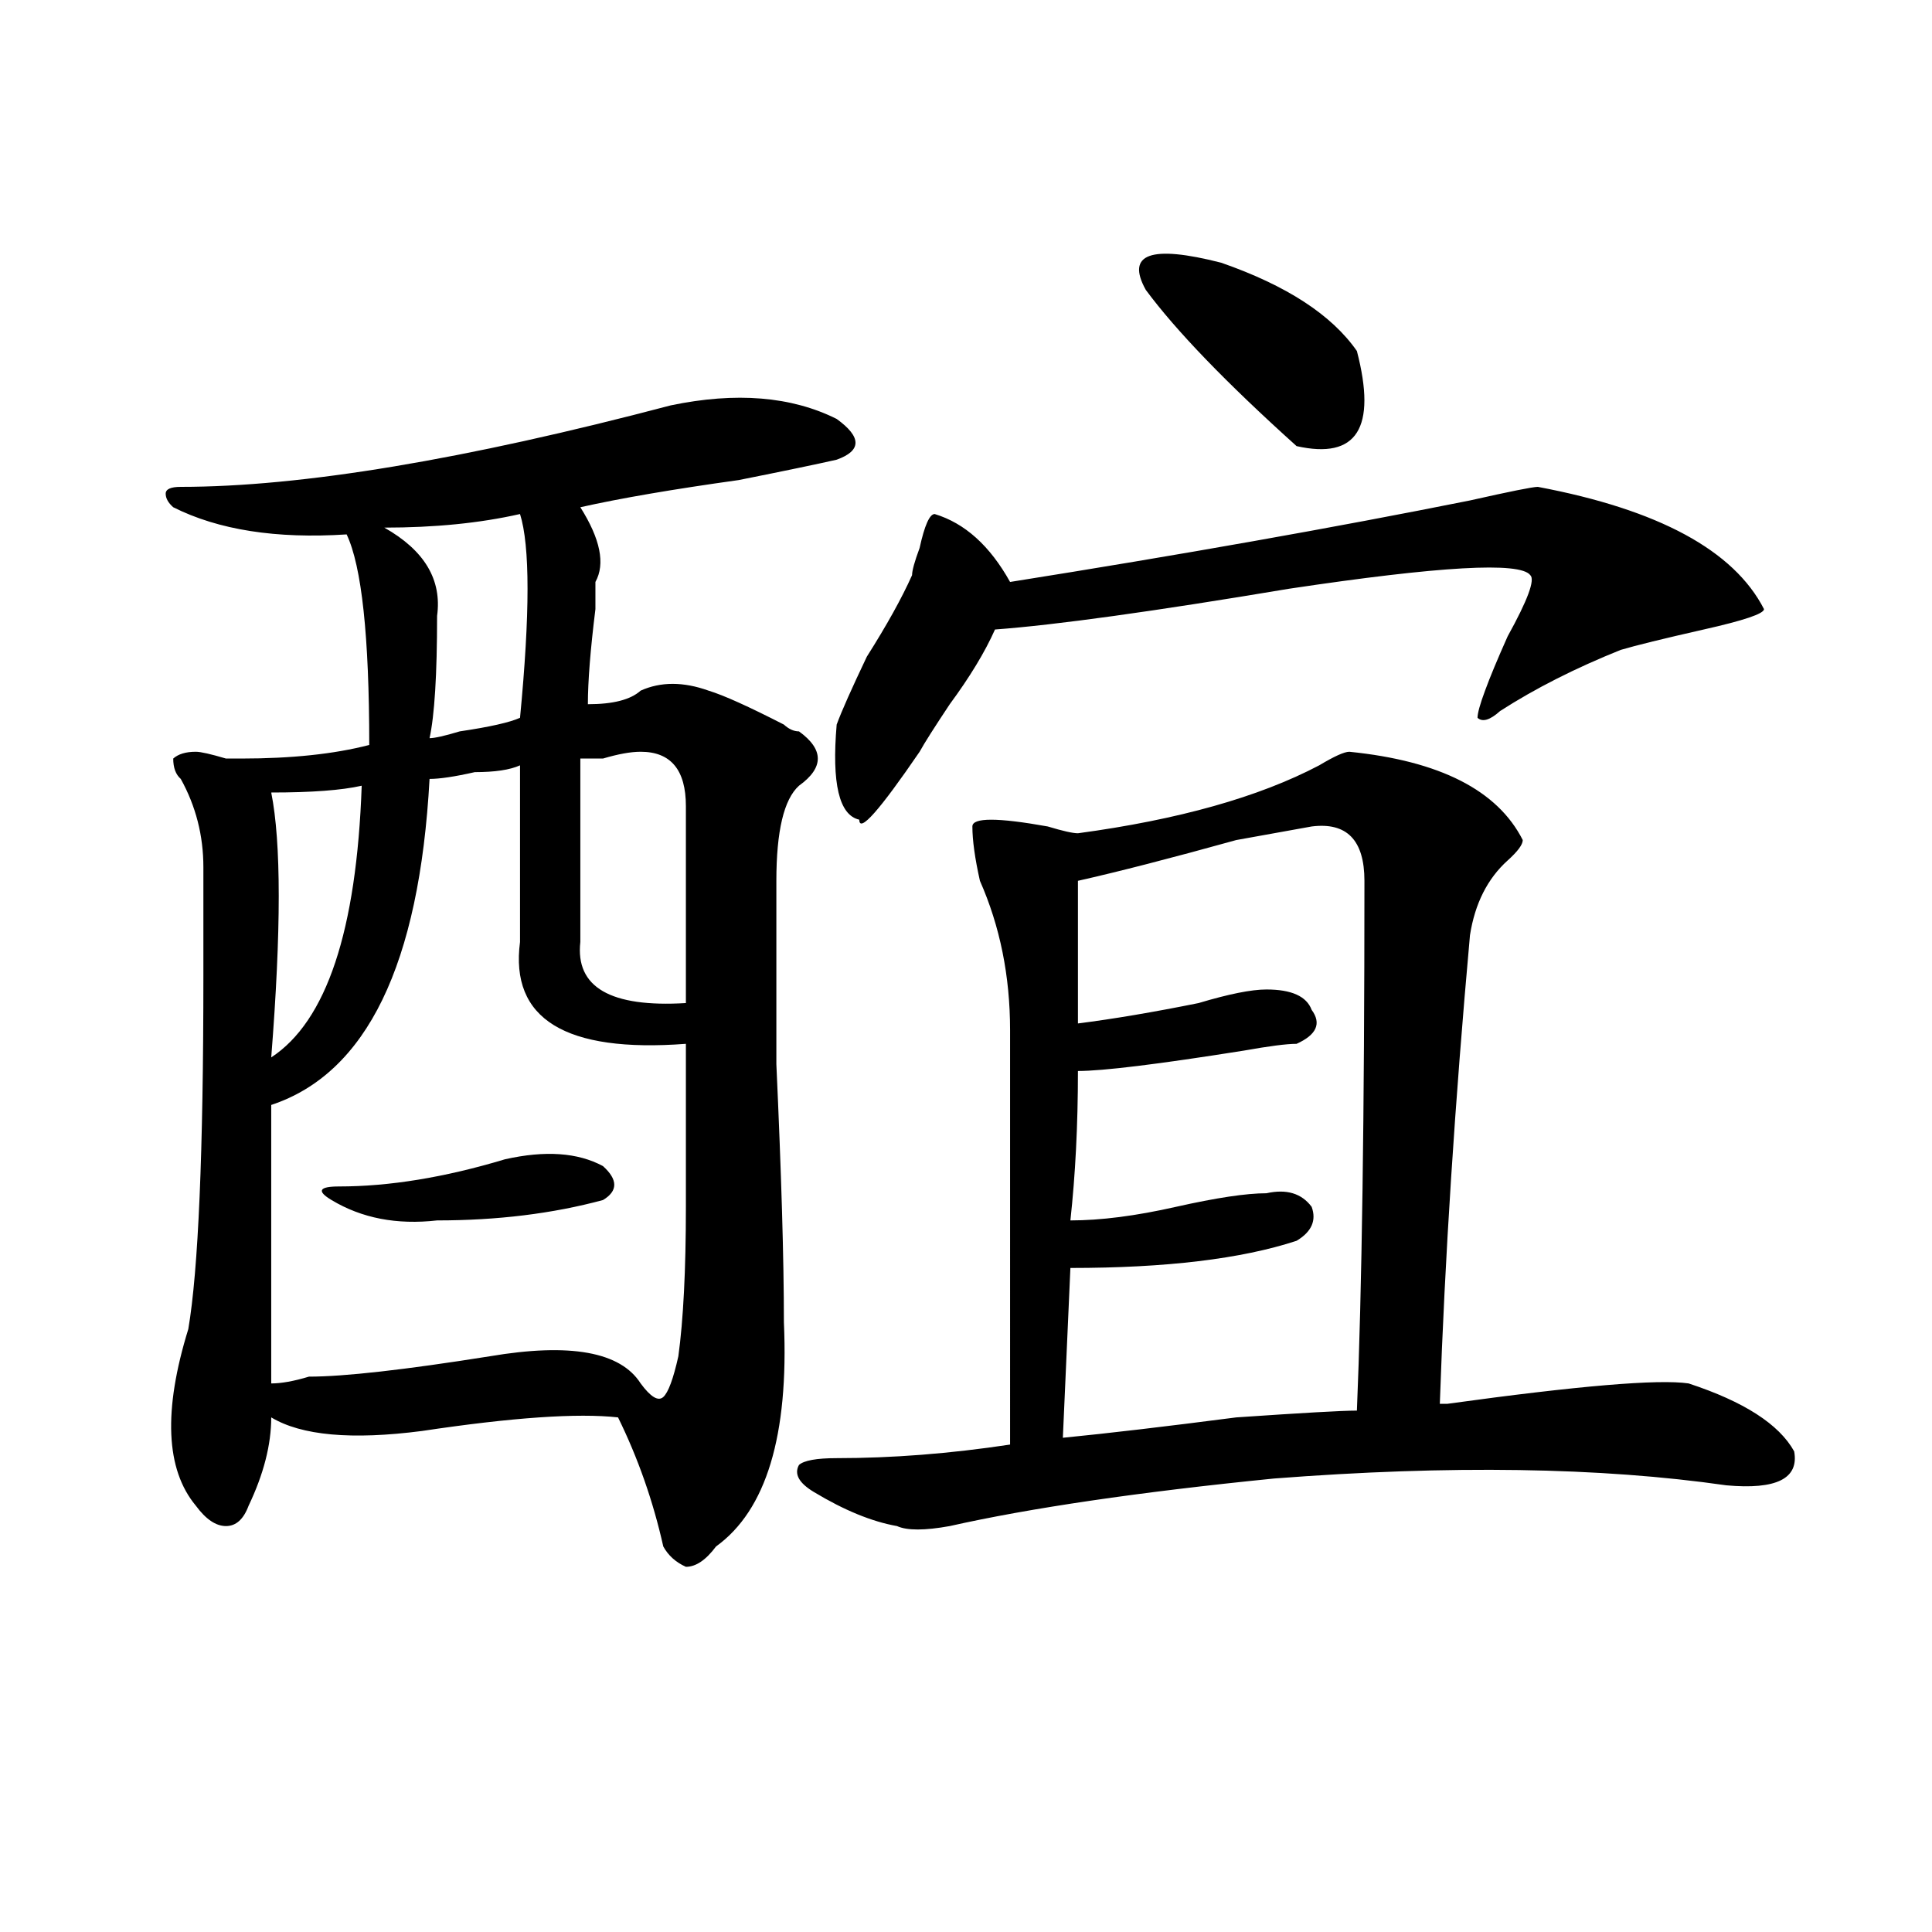 <?xml version="1.0" encoding="utf-8"?>
<!-- Generator: Adobe Illustrator 16.0.0, SVG Export Plug-In . SVG Version: 6.00 Build 0)  -->
<!DOCTYPE svg PUBLIC "-//W3C//DTD SVG 1.1//EN" "http://www.w3.org/Graphics/SVG/1.1/DTD/svg11.dtd">
<svg version="1.1" id="图层_1" xmlns="http://www.w3.org/2000/svg" xmlns:xlink="http://www.w3.org/1999/xlink" x="0px" y="0px"
	 width="1000px" height="1000px" viewBox="0 0 1000 1000" enable-background="new 0 0 1000 1000" xml:space="preserve">
<path d="M347.211,209.813c33.78-7.031,62.438-4.669,85.852,7.031c12.987,9.394,12.987,16.425,0,21.094
	c-10.427,2.362-27.316,5.878-50.73,10.547c-33.841,4.725-61.157,9.394-81.949,14.063c10.366,16.425,12.987,29.334,7.805,38.672
	c0,2.362,0,7.031,0,14.063c-2.622,21.094-3.902,37.519-3.902,49.219c12.987,0,22.073-2.307,27.316-7.031
	c10.366-4.669,22.073-4.669,35.121,0c7.805,2.362,20.792,8.24,39.023,17.578c2.562,2.362,5.183,3.516,7.805,3.516
	c12.987,9.394,12.987,18.787,0,28.125c-7.805,7.031-11.707,23.456-11.707,49.219c0,18.787,0,50.428,0,94.922
	c2.562,56.25,3.902,100.8,3.902,133.594c2.562,58.612-9.146,97.284-35.121,116.016c-5.243,7.031-10.427,10.547-15.609,10.547
	c-5.243-2.362-9.146-5.878-11.707-10.547c-5.243-23.4-13.048-45.703-23.414-66.797c-20.853-2.307-54.633,0-101.461,7.031
	c-36.462,4.725-62.438,2.362-78.047-7.031c0,14.063-3.902,29.334-11.707,45.703c-2.622,7.031-6.524,10.547-11.707,10.547
	c-5.243,0-10.427-3.516-15.609-10.547c-15.609-18.731-16.95-49.219-3.902-91.406c5.183-30.432,7.805-91.406,7.805-182.813
	c0-25.763,0-44.494,0-56.25c0-16.369-3.902-31.641-11.707-45.703c-2.622-2.307-3.902-5.822-3.902-10.547
	c2.562-2.307,6.464-3.516,11.707-3.516c2.562,0,7.805,1.209,15.609,3.516h7.805c25.976,0,48.108-2.307,66.34-7.031
	c0-56.25-3.902-92.56-11.707-108.984c-36.462,2.362-66.34-2.307-89.754-14.063c-2.622-2.307-3.902-4.669-3.902-7.031
	c0-2.307,2.562-3.516,7.805-3.516C155.996,252,240.507,237.938,347.211,209.813z M269.164,396.141
	c-5.243,2.362-13.048,3.516-23.414,3.516c-10.427,2.362-18.231,3.516-23.414,3.516c-5.243,96.131-32.56,152.381-81.949,168.75
	c0,53.943,0,101.953,0,144.141c5.183,0,11.707-1.153,19.512-3.516c18.171,0,49.39-3.516,93.656-10.547
	c41.585-7.031,67.62-2.307,78.047,14.063c5.183,7.031,9.085,9.394,11.707,7.031c2.562-2.307,5.183-9.338,7.805-21.094
	c2.562-18.731,3.902-44.494,3.902-77.344c0-35.156,0-63.281,0-84.375c-62.438,4.725-91.095-12.854-85.852-52.734
	C269.164,461.784,269.164,431.297,269.164,396.141z M187.215,406.688c-10.427,2.362-26.036,3.516-46.828,3.516
	c5.183,25.818,5.183,71.521,0,137.109C168.983,528.581,184.593,481.725,187.215,406.688z M261.359,600.047
	c20.792-4.669,37.683-3.516,50.73,3.516c7.805,7.031,7.805,12.909,0,17.578c-26.036,7.031-54.633,10.547-85.852,10.547
	c-20.853,2.362-39.023-1.153-54.633-10.547c-7.805-4.669-6.524-7.031,3.902-7.031C201.483,614.109,230.141,609.44,261.359,600.047z
	 M269.164,266.063c-20.853,4.725-44.267,7.031-70.242,7.031c20.792,11.756,29.878,26.972,27.316,45.703
	c0,30.487-1.341,51.581-3.902,63.281c2.562,0,7.805-1.153,15.609-3.516c15.609-2.307,25.976-4.669,31.219-7.031
	C274.347,317.644,274.347,282.487,269.164,266.063z M331.602,389.109c-5.243,0-11.707,1.209-19.512,3.516c-5.243,0-9.146,0-11.707,0
	c0,30.487,0,62.128,0,94.922c-2.622,23.456,15.609,34.003,54.633,31.641c0-32.794,0-66.797,0-101.953
	C355.016,398.503,347.211,389.109,331.602,389.109z M698.422,389.109c46.828,4.725,76.706,19.94,89.754,45.703
	c0,2.362-2.622,5.878-7.805,10.547c-10.427,9.394-16.95,22.303-19.512,38.672c-7.805,86.737-13.048,167.597-15.609,242.578h3.902
	c67.62-9.338,109.266-12.854,124.875-10.547c28.597,9.394,46.828,21.094,54.633,35.156c2.562,14.063-9.146,19.94-35.121,17.578
	c-65.06-9.338-143.106-10.547-234.141-3.516c-70.242,7.031-126.216,15.271-167.801,24.609c-13.048,2.362-22.134,2.362-27.316,0
	c-13.048-2.307-27.316-8.185-42.926-17.578c-7.805-4.669-10.427-9.338-7.805-14.063c2.562-2.307,9.085-3.516,19.512-3.516
	c28.597,0,58.535-2.307,89.754-7.031V533.25c0-28.125-5.243-53.888-15.609-77.344c-2.622-11.7-3.902-21.094-3.902-28.125
	c0-4.669,12.987-4.669,39.023,0c7.805,2.362,12.987,3.516,15.609,3.516c52.011-7.031,93.656-18.731,124.875-35.156
	C690.617,391.472,695.8,389.109,698.422,389.109z M795.98,252c62.438,11.756,101.461,32.85,117.07,63.281
	c0,2.362-10.427,5.878-31.219,10.547c-20.853,4.725-35.121,8.24-42.926,10.547c-23.414,9.394-44.267,19.94-62.438,31.641
	c-5.243,4.725-9.146,5.878-11.707,3.516c0-2.307,1.28-7.031,3.902-14.063c2.562-7.031,6.464-16.369,11.707-28.125
	c10.366-18.731,14.269-29.278,11.707-31.641c-5.243-7.031-46.828-4.669-124.875,7.031c-70.242,11.756-120.973,18.787-152.191,21.094
	c-5.243,11.756-13.048,24.609-23.414,38.672c-7.805,11.756-13.048,19.94-15.609,24.609c-20.853,30.487-31.219,42.188-31.219,35.156
	c-10.427-2.307-14.329-18.731-11.707-49.219c2.562-7.031,7.805-18.731,15.609-35.156c10.366-16.369,18.171-30.432,23.414-42.188
	c0-2.307,1.28-7.031,3.902-14.063c2.562-11.7,5.183-17.578,7.805-17.578c15.609,4.725,28.597,16.425,39.023,35.156
	c88.413-14.063,167.801-28.125,238.043-42.188C781.651,254.362,793.358,252,795.98,252z M678.91,427.781l-39.023,7.031
	c-33.841,9.394-61.157,16.425-81.949,21.094v73.828c18.171-2.307,39.023-5.822,62.438-10.547
	c15.609-4.669,27.316-7.031,35.121-7.031c12.987,0,20.792,3.516,23.414,10.547c5.183,7.031,2.562,12.909-7.805,17.578
	c-5.243,0-14.329,1.209-27.316,3.516c-44.267,7.031-72.864,10.547-85.852,10.547c0,28.125-1.341,53.943-3.902,77.344
	c15.609,0,33.78-2.307,54.633-7.031c20.792-4.669,36.401-7.031,46.828-7.031c10.366-2.307,18.171,0,23.414,7.031
	c2.562,7.031,0,12.909-7.805,17.578c-28.657,9.394-67.681,14.063-117.07,14.063l-3.902,87.891
	c23.414-2.307,53.292-5.822,89.754-10.547c33.78-2.307,54.633-3.516,62.438-3.516c2.562-60.919,3.902-152.325,3.902-274.219
	C706.227,434.813,697.081,425.475,678.91,427.781z M593.059,150.047c-10.427-18.731,2.562-23.4,39.023-14.063
	c33.78,11.756,57.194,26.972,70.242,45.703c10.366,39.881,0,56.25-31.219,49.219C634.644,198.112,608.668,171.141,593.059,150.047z"
	/>
</svg>
